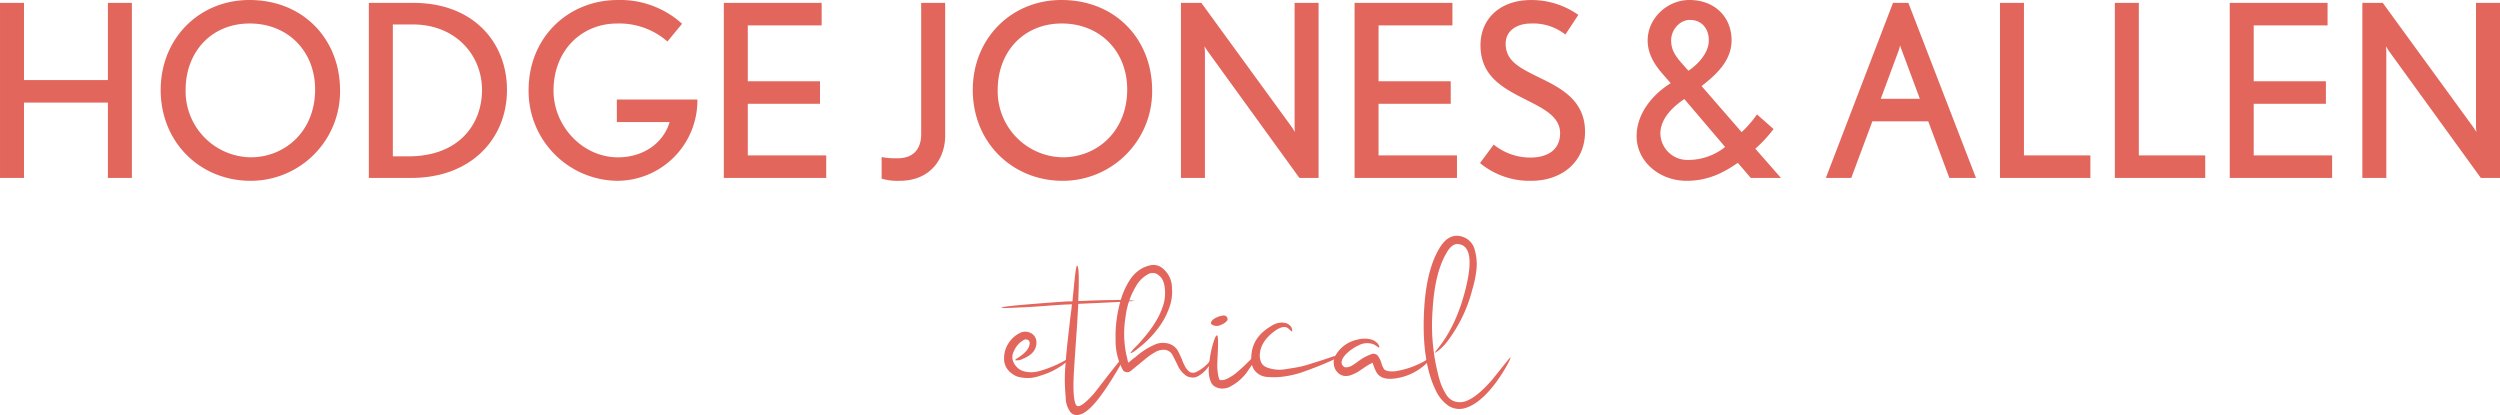 <svg  xmlns="http://www.w3.org/2000/svg" width="732.896" height="121.662" viewBox="0 0 732.896 121.662">
  <g  transform="translate(0 0)">
    <path  d="M77.241,421.046V398.973h-24.6v22.073h-7.03V369.728h7.03v22.635h24.6V369.728h7.03v51.319Z" transform="translate(-45.608 -368.886)" fill="#e2665c"/>
    <path  d="M85.559,422.492c-14.69,0-26.361-11.179-26.361-26.645,0-14.974,11.179-26.361,26.011-26.361,15.889,0,26.573,11.6,26.573,26.5A26.2,26.2,0,0,1,85.559,422.492Zm-.281-46.119c-11.106,0-18.77,8.226-18.77,19.474A19.362,19.362,0,0,0,85.559,415.6c10.056,0,18.912-7.591,18.912-19.893C104.471,384.6,96.6,376.372,85.278,376.372Z" transform="translate(-12.091 -369.485)" fill="#e2665c"/>
    <path  d="M89.248,421.046H76.8V369.728H89.882c17.5,0,27.415,11.529,27.415,25.519C117.3,409.518,106.822,421.046,89.248,421.046Zm.492-44.992H83.834v38.667h4.572c15.182,0,21.581-9.841,21.581-19.4C109.987,384.844,102.042,376.054,89.74,376.054Z" transform="translate(31.331 -368.886)" fill="#e2665c"/>
    <path  d="M116.324,422.492a26.317,26.317,0,0,1-26.011-26.5c0-15.89,11.952-26.5,26.084-26.5a26.936,26.936,0,0,1,18.909,6.96l-4.288,5.2a21.423,21.423,0,0,0-14.763-5.272c-10.333,0-18.628,7.8-18.628,19.685,0,10.4,8.506,19.543,18.909,19.543,7.383,0,13.286-4.146,15.117-10.333H116.185v-6.607H139.8A23.551,23.551,0,0,1,116.324,422.492Z" transform="translate(64.648 -369.485)" fill="#e2665c"/>
    <path  d="M106.824,421.046V369.728h28.684v6.607H113.854v16.382h21.162v6.607H113.854V414.44h22.988v6.607Z" transform="translate(105.369 -368.886)" fill="#e2665c"/>
    <path  d="M125.443,421.892a16.256,16.256,0,0,1-5.272-.634v-6.326a22.005,22.005,0,0,0,4.711.35c4.569,0,6.887-2.672,6.887-7.1V369.728H138.8v38.947C138.8,415.213,134.653,421.892,125.443,421.892Z" transform="translate(138.286 -368.886)" fill="#e2665c"/>
    <path  d="M154.24,422.492c-14.694,0-26.361-11.179-26.361-26.645,0-14.974,11.175-26.361,26.011-26.361,15.886,0,26.573,11.6,26.573,26.5A26.2,26.2,0,0,1,154.24,422.492Zm-.281-46.119c-11.106,0-18.77,8.226-18.77,19.474A19.362,19.362,0,0,0,154.24,415.6c10.052,0,18.912-7.591,18.912-19.893C173.152,384.6,165.277,376.372,153.959,376.372Z" transform="translate(157.297 -369.485)" fill="#e2665c"/>
    <path  d="M180.214,421.046,153.288,383.86c-.281-.423-.915-1.407-.915-1.407s.142,1.123.142,1.688v36.906h-7.03V369.728h5.976l26.573,36.486.915,1.407a7.764,7.764,0,0,1-.142-1.619V369.728h7.03v51.319Z" transform="translate(200.718 -368.886)" fill="#e2665c"/>
    <path  d="M160.17,421.046V369.728h28.684v6.607H167.2v16.382h21.158v6.607H167.2V414.44h22.988v6.607Z" transform="translate(236.936 -368.886)" fill="#e2665c"/>
    <path  d="M185.823,422.492a22.833,22.833,0,0,1-15.044-5.2l4.007-5.414a17.113,17.113,0,0,0,10.687,3.8c5.2,0,8.787-2.319,8.787-7.168,0-4.361-4.007-6.749-8.579-9.071-7.311-3.723-14.763-6.957-14.763-16.728,0-7.595,5.626-13.217,14.836-13.217a23.834,23.834,0,0,1,13.848,4.357l-3.8,5.764a15.227,15.227,0,0,0-10.125-3.234c-4.007,0-7.38,2.042-7.38,5.907,0,5.553,4.922,7.453,11.248,10.614,5.834,2.884,12.021,6.61,12.021,15.186C201.57,417.289,194.4,422.492,185.823,422.492Z" transform="translate(263.101 -369.485)" fill="#e2665c"/>
    <path  d="M217.488,421.646l-3.8-4.427c-4.711,3.3-9.21,5.272-15.047,5.272-7.872,0-14.621-5.626-14.621-13.075,0-6.891,4.991-12.444,9.983-15.539l-2.673-3.092c-2.18-2.53-4.076-5.7-4.076-9.421,0-6.537,5.764-11.879,12.232-11.879,7.453,0,12.371,4.991,12.371,11.81,0,6.326-5.061,10.475-8.787,13.428l11.74,13.5a32.771,32.771,0,0,0,4.5-5.2l4.853,4.288a38.2,38.2,0,0,1-5.345,5.764l7.522,8.576Zm-19.474-23.127c-3.234,2.18-7.03,5.622-7.03,10.191a7.928,7.928,0,0,0,8.153,7.664,17.36,17.36,0,0,0,10.829-3.8Zm1.615-23.2c-2.88,0-5.484,2.811-5.484,5.976,0,2.669,1.057,4.43,3.307,6.96l1.757,1.969c1.546-.984,5.976-4.5,5.976-8.929C205.186,377.922,203.144,375.319,199.629,375.319Z" transform="translate(295.767 -369.485)" fill="#e2665c"/>
    <path  d="M236.233,421.046l-6.187-16.59H213.664l-6.184,16.59h-7.453l19.685-51.319h4.5l19.824,51.319Zm-13.99-37.54a6.529,6.529,0,0,1-.423-1.335l-.35,1.265-5.345,14.413h11.46Z" transform="translate(335.237 -368.886)" fill="#e2665c"/>
    <path  d="M214.754,421.046V369.728h7.03V414.44h19.474v6.607Z" transform="translate(371.556 -368.886)" fill="#e2665c"/>
    <path  d="M224.469,421.046V369.728H231.5V414.44h19.47v6.607Z" transform="translate(395.516 -368.886)" fill="#e2665c"/>
    <path  d="M234.185,421.046V369.728h28.684v6.607H241.215v16.382h21.162v6.607H241.215V414.44H264.2v6.607Z" transform="translate(419.479 -368.886)" fill="#e2665c"/>
    <path  d="M280.131,421.046,253.2,383.86c-.281-.423-.912-1.407-.912-1.407s.139,1.123.139,1.688v36.906H245.4V369.728h5.976l26.573,36.486.915,1.407a8.021,8.021,0,0,1-.142-1.619V369.728h7.03v51.319Z" transform="translate(447.143 -368.886)" fill="#e2665c"/>
  </g>
  <g  transform="translate(293.547 69.122)">
    <path  d="M134.465,405.927c-.776.059-.839-.118-.18-.537q3.307-2.059,3.667-3.938.27-1.071-.4-1.477a1.3,1.3,0,0,0-1.477.135,6.41,6.41,0,0,0-2.6,3,3.646,3.646,0,0,0,.09,3.893,4.663,4.663,0,0,0,3.134,2.236,8.587,8.587,0,0,0,4.25-.177,34.567,34.567,0,0,0,4.25-1.522,29.648,29.648,0,0,0,3.4-1.7l1.341-.8q0,.629-2.5,2.416a22.488,22.488,0,0,1-6.354,3,10.643,10.643,0,0,1-6.711.222,6.585,6.585,0,0,1-2.731-1.969,4.994,4.994,0,0,1-1.116-3.31A8,8,0,0,1,131.778,401a8.265,8.265,0,0,1,3.13-2.953,3.5,3.5,0,0,1,3.491-.09,2.966,2.966,0,0,1,1.612,2.776q0,3.13-3.938,4.742A3.668,3.668,0,0,1,134.465,405.927Z" transform="translate(-129.719 -369.42)" fill="#e2665c"/>
    <path  d="M130.294,404.306q0-.359,7.473-.984t11.945-.894h1.432q.177-1.882.627-6.354c.295-2.745.537-4.118.714-4.118q.806-.088.357,10.382,5.907-.27,10.427-.315a40.616,40.616,0,0,1,6.042.225q0,.182-16.468.894-.177,3.936-.534,9t-.582,8.5q-.224,3.447-.225,3.8-.27,6.354.627,8.232.894,1.794,5.459-3.4.624-.8,2.773-3.577t3.8-4.832c1.1-1.373,1.716-2.028,1.834-1.969q.447.265-2.416,4.922a80.017,80.017,0,0,1-4.475,6.711q-2.948,3.848-5.1,4.832-2.147.894-3.355-.361a7.1,7.1,0,0,1-1.477-4.336q-.27-3.089-.267-5.324t.267-5.283q.265-3.754.984-9.574.359-3.4.582-5.012a19.868,19.868,0,0,0,.222-2.236,10.006,10.006,0,0,1-1.161.09c-.419,0-1.49.059-3.224.177s-3.383.239-4.967.357-3.355.225-5.324.315-3.383.149-4.25.18A9.457,9.457,0,0,1,130.294,404.306Z" transform="translate(-130.294 -383.189)" fill="#e2665c"/>
    <path  d="M144.311,417.707a13.109,13.109,0,0,1,1.969-2.239q5.636-5.995,7.338-10.915a11.634,11.634,0,0,0,.8-5.369q-.177-3.135-1.879-4.3a2.684,2.684,0,0,0-3.22-.177,9.1,9.1,0,0,0-2.863,2.593,22.644,22.644,0,0,0-3.581,9.844,29.841,29.841,0,0,0,.447,11.99c.118.537.236,1.019.357,1.432.3-.236.7-.565,1.21-.981a4.238,4.238,0,0,1,.849-.627,20.7,20.7,0,0,1,6.264-3.938,6.243,6.243,0,0,1,3.536-.045A4.66,4.66,0,0,1,158,416.72a12.662,12.662,0,0,1,.8,1.522c.239.537.416.926.537,1.165a1.657,1.657,0,0,1,.18.447,1.518,1.518,0,0,0,.132.4c.09.211.253.555.492,1.029a4.985,4.985,0,0,0,1.522,1.969,2.137,2.137,0,0,0,2.149-.09,11.568,11.568,0,0,0,4.024-3.4q.718-.806.627-.267a5.67,5.67,0,0,1-1.432,2.416,9.321,9.321,0,0,1-.984,1.161,9.439,9.439,0,0,1-1.477,1.165,3.6,3.6,0,0,1-1.789.672,4.437,4.437,0,0,1-1.924-.406,7.389,7.389,0,0,1-2.818-3.442q-1.3-2.641-1.657-3.179a2.929,2.929,0,0,0-2.236-1.12,5.1,5.1,0,0,0-2.777.808,21.81,21.81,0,0,0-2.683,1.879q-1.253,1.029-2.551,2.1c-.867.714-1.445,1.192-1.744,1.432a1.63,1.63,0,0,1-2.239-.18,17.9,17.9,0,0,1-2.191-8.9,37.065,37.065,0,0,1,1.165-10.423,22.548,22.548,0,0,1,3.355-7.7,10.626,10.626,0,0,1,2.416-2.374,8.728,8.728,0,0,1,3.355-1.428,4.1,4.1,0,0,1,3.622,1.026,7.213,7.213,0,0,1,2.6,5.5,13.509,13.509,0,0,1-1.075,6.666,20.891,20.891,0,0,1-2.773,5.012,29.884,29.884,0,0,1-5.726,5.906Q144.578,417.973,144.311,417.707Z" transform="translate(-106.459 -383.346)" fill="#e2665c"/>
    <path  d="M149.573,402.947q.983-2.324.984.894v1.074q0,.359-.09,2.326t-.135,3.043a14.981,14.981,0,0,0,.135,2.506,8.109,8.109,0,0,0,.537,2.236,2.222,2.222,0,0,0,.714.09q1.253,0,3.758-1.789,1.347-1.076,2.953-2.6c.239-.239.523-.52.853-.849s.565-.569.714-.718.326-.312.537-.492.357-.295.447-.357a.165.165,0,0,1,.225,0c.059.062.073.225.045.492a4.542,4.542,0,0,1-.451,1.251,8.946,8.946,0,0,1-1.116,1.747,14.1,14.1,0,0,1-6.087,5.459,5.617,5.617,0,0,1-2.056.312,3.939,3.939,0,0,1-1.837-.537,2.767,2.767,0,0,1-1.206-1.3,8.627,8.627,0,0,1-.627-4.295,33.752,33.752,0,0,1,.627-4.7A27.472,27.472,0,0,1,149.573,402.947Zm1.789-4.028a2.612,2.612,0,0,1-2.6-.09c-.416-.295-.357-.745.18-1.342a4.442,4.442,0,0,1,1.21-.759,6.246,6.246,0,0,1,1.789-.537,1.117,1.117,0,0,1,1.3.582q.359.629-.357,1.251A4.387,4.387,0,0,1,151.361,398.919Z" transform="translate(-87.023 -372.794)" fill="#e2665c"/>
    <path  d="M163.447,399.189a.264.264,0,0,1-.045.177c-.031.031-.149-.045-.36-.222s-.433-.371-.669-.582a1.961,1.961,0,0,0-.627-.4q-1.43-.447-3.667,1.251-3.848,2.953-4.118,6.534a4.967,4.967,0,0,0,.4,2.506,2.952,2.952,0,0,0,1.612,1.432,10.194,10.194,0,0,0,2.461.624,10.963,10.963,0,0,0,3.089-.087q1.742-.27,3.31-.537a25.857,25.857,0,0,0,3.4-.849c1.224-.388,2.222-.7,3-.939s1.595-.51,2.461-.808,1.386-.475,1.567-.537c.95-.3,1.414-.326,1.387-.09s-.406.569-1.12.984q-1.341.629-3.269,1.432T167.249,411a29.614,29.614,0,0,1-5.861,1.522,22.247,22.247,0,0,1-5.234.18,5,5,0,0,1-3.761-1.969q-1.295-1.742-.849-5.054.624-4.835,5.55-7.789a6.739,6.739,0,0,1,1.969-.939,4.709,4.709,0,0,1,2.236-.087,2.7,2.7,0,0,1,1.789,1.116,2.183,2.183,0,0,1,.315.763A4.083,4.083,0,0,1,163.447,399.189Z" transform="translate(-78.169 -371.317)" fill="#e2665c"/>
    <path  d="M171.745,400.806c-.478-.3-.849-.537-1.12-.718a2.929,2.929,0,0,0-.669-.357,5.272,5.272,0,0,0-4.163.312,13,13,0,0,0-3.712,2.551q-2.236,2.329-.808,3.667a.915.915,0,0,0,.673.27,3.716,3.716,0,0,0,.8-.09,3.545,3.545,0,0,0,.9-.357,8.916,8.916,0,0,0,.8-.492c.208-.149.461-.329.759-.537a5.661,5.661,0,0,0,.537-.4,15.011,15.011,0,0,1,3.671-1.969,1.649,1.649,0,0,1,1.879.4,6.64,6.64,0,0,1,1.075,2.146,6.435,6.435,0,0,0,.8,1.837q.717.806,3.22.624a25.465,25.465,0,0,0,9.04-3.22q1.159-.712,1.3-.537c.09.121-.194.506-.849,1.165a16.449,16.449,0,0,1-9.217,4.652q-4.477.718-5.816-1.969a7.743,7.743,0,0,1-.582-1.3c-.211-.565-.343-.939-.4-1.12l-.09-.18a19.978,19.978,0,0,0-2.683,1.612q-1.076.717-1.612,1.075a10.116,10.116,0,0,1-1.789.849,4.259,4.259,0,0,1-2.284.315,3.384,3.384,0,0,1-1.834-.984,4.011,4.011,0,0,1-1.116-2.284,4.228,4.228,0,0,1,.489-2.728,9.589,9.589,0,0,1,6.534-4.652,7.792,7.792,0,0,1,3.4-.135,4.184,4.184,0,0,1,2.506,1.386,3.726,3.726,0,0,1,.312.582c.09.208.118.343.09.4A.386.386,0,0,0,171.745,400.806Zm-1.7,4.295h0Z" transform="translate(-60.965 -367.967)" fill="#e2665c"/>
    <path  d="M170.338,423.07c-.655.478-1,.686-1.026.627s.191-.388.669-.984q5.725-6.983,8.413-18.077,3.042-12.531-2.506-12.8-1.7,0-3.22,2.686-3.406,5.818-4.028,16.555a58.3,58.3,0,0,0,1.518,18.611,31.335,31.335,0,0,0,.9,3.134,17.464,17.464,0,0,0,1.387,2.863,4.932,4.932,0,0,0,2.326,2.191,5.2,5.2,0,0,0,3.265.135q3.312-.983,7.875-6.173.447-.536,1.879-2.326c.953-1.192,1.792-2.239,2.506-3.134s1.1-1.31,1.165-1.251c.059,0-.045.3-.315.894a30.6,30.6,0,0,1-1.518,2.773q-1.123,1.882-2.641,3.938-4.388,5.73-8.413,7.068a5.857,5.857,0,0,1-5.411-.624,11.09,11.09,0,0,1-3.626-4.475q-3.848-7.872-3.491-21.165t4.475-20.267q3.042-5.278,7.515-3.31a5.388,5.388,0,0,1,3,3.8,15.114,15.114,0,0,1,.447,5.64,32.408,32.408,0,0,1-1.206,5.772,42.267,42.267,0,0,1-7.605,15.57A14.205,14.205,0,0,1,170.338,423.07Z" transform="translate(-42.199 -389.426)" fill="#e2665c"/>
  </g>
</svg>
